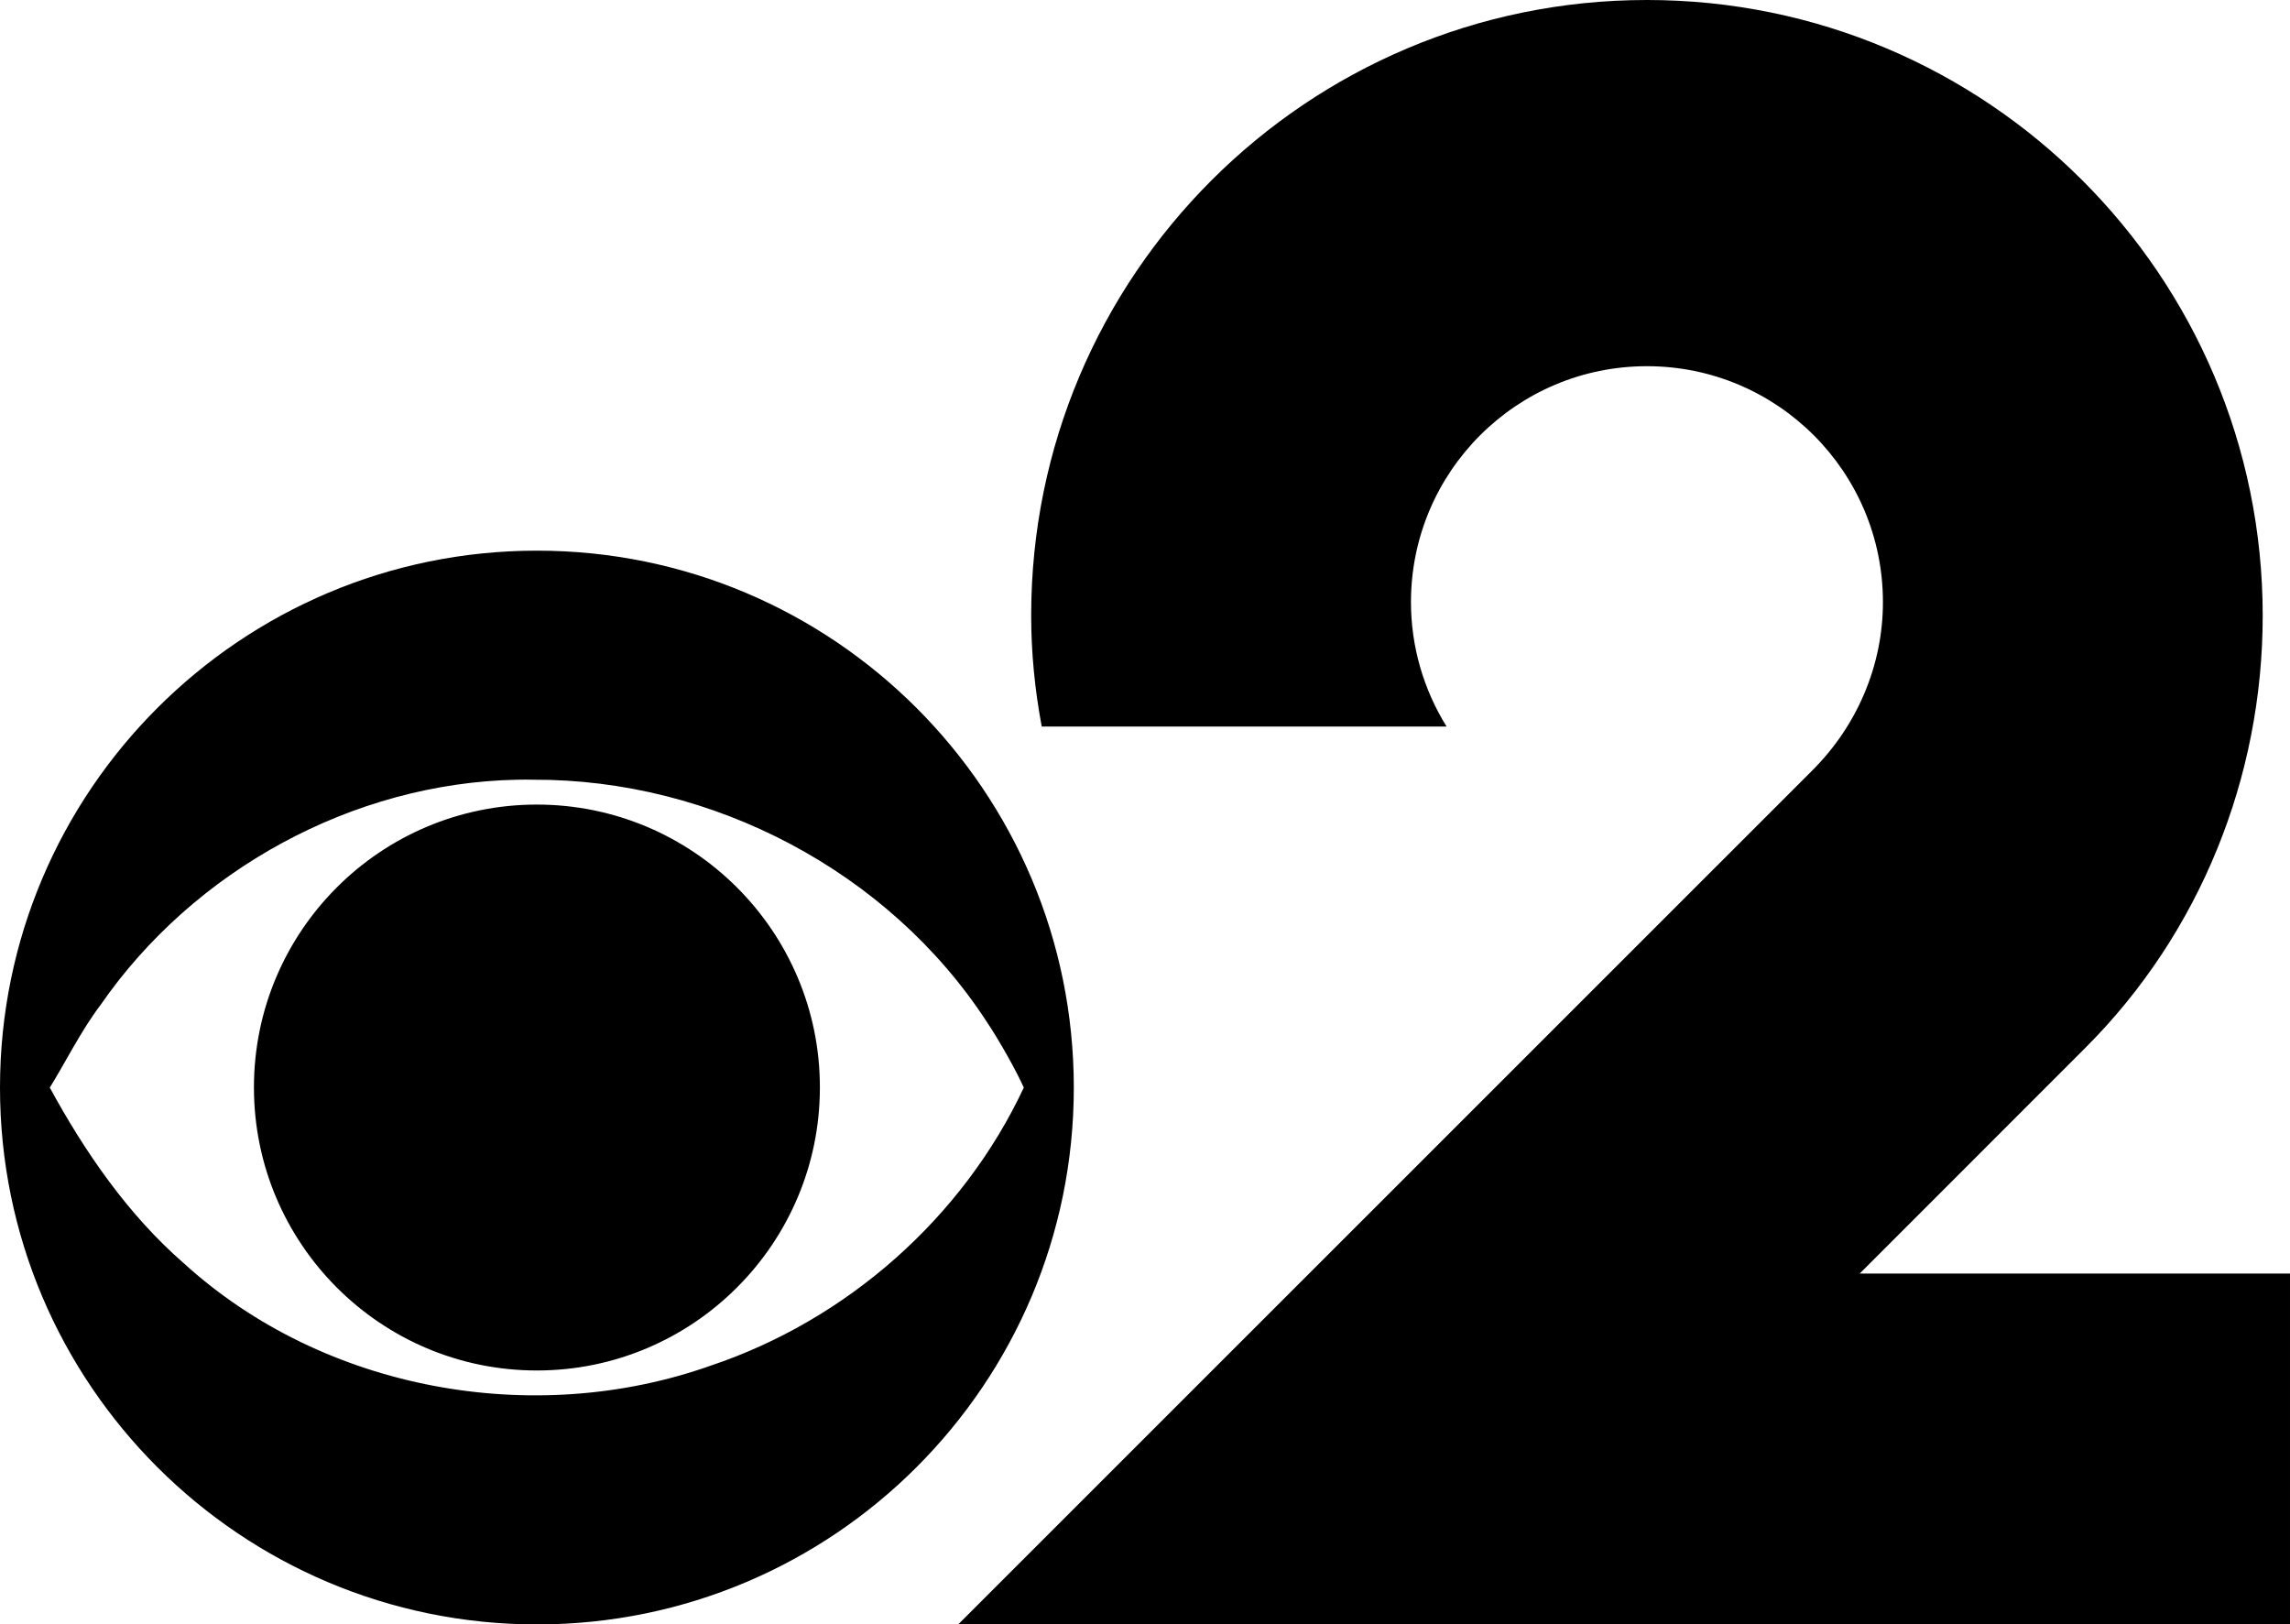 <?xml version="1.0" encoding="UTF-8" standalone="no"?>
<!-- Created with Inkscape (http://www.inkscape.org/) -->

<svg
   xmlns:svg="http://www.w3.org/2000/svg"
   xmlns="http://www.w3.org/2000/svg"
   xmlns:xlink="http://www.w3.org/1999/xlink"
   xmlns:sodipodi="http://sodipodi.sourceforge.net/DTD/sodipodi-0.dtd"
   xmlns:inkscape="http://www.inkscape.org/namespaces/inkscape"
   width="415.854"
   height="295"
   viewBox="0 0 415.854 295"
   id="svg2"
   version="1.1"
   inkscape:version="0.91 r13725"
   sodipodi:docname="WCBS96.svg">
  <defs
     id="defs4">
    <linearGradient
       inkscape:collect="always"
       id="linearGradient4442">
      <stop
         style="stop-color:#e11919;stop-opacity:1"
         offset="0"
         id="stop4444" />
      <stop
         style="stop-color:#323296;stop-opacity:1"
         offset="1"
         id="stop4446" />
    </linearGradient>
    <linearGradient
       inkscape:collect="always"
       xlink:href="#linearGradient4442"
       id="linearGradient4448"
       x1="-2155.605"
       y1="-4681.284"
       x2="-2048.915"
       y2="-4787.974"
       gradientUnits="userSpaceOnUse"
       gradientTransform="matrix(0.846,0,0,0.846,-355.918,-710.252)" />
  </defs>
  <sodipodi:namedview
     id="base"
     pagecolor="#ffffff"
     bordercolor="#666666"
     borderopacity="1.0"
     inkscape:pageopacity="0.0"
     inkscape:pageshadow="2"
     inkscape:zoom="1"
     inkscape:cx="316.13827"
     inkscape:cy="176.70338"
     inkscape:document-units="px"
     inkscape:current-layer="layer1"
     showgrid="true"
     inkscape:object-nodes="true"
     inkscape:snap-smooth-nodes="true"
     showguides="true"
     fit-margin-top="0"
     fit-margin-left="0"
     fit-margin-right="0"
     fit-margin-bottom="0"
     inkscape:window-width="1366"
     inkscape:window-height="705"
     inkscape:window-x="-8"
     inkscape:window-y="-8"
     inkscape:window-maximized="1"
     inkscape:snap-page="false"
     inkscape:snap-bbox="false"
     inkscape:snap-global="true"
     inkscape:snap-grids="false"
     inkscape:snap-object-midpoints="false"
     inkscape:snap-center="false"
     inkscape:snap-text-baseline="true"
     inkscape:snap-to-guides="false"
     units="px"
     inkscape:snap-intersection-paths="true" />
  <g
     inkscape:label="レイヤー 1"
     inkscape:groupmode="layer"
     id="layer1"
     transform="translate(2146.13,5510.462)">
    <path
       style="opacity:1;fill:url(#linearGradient4448);fill-opacity:1;stroke:none;stroke-width:1;stroke-linecap:round;stroke-linejoin:round;stroke-miterlimit:4;stroke-dasharray:none;stroke-opacity:1"
       d="m -2165.631,-4920.962 a 150,150 0 0 0 -150,150 150,150 0 0 0 150,150 150,150 0 0 0 150,-150 150,150 0 0 0 -150,-150 z m 0,29.532 a 120.468,120.468 0 0 1 120.468,120.468 120.468,120.468 0 0 1 -120.468,120.468 120.468,120.468 0 0 1 -120.468,-120.468 120.468,120.468 0 0 1 120.468,-120.468 z"
       id="path4435"
       inkscape:connector-curvature="0" />
    <path
       style="fill:#000000;fill-opacity:1"
       d="m -2048.611,-5410.462 c -53.826,0 -97.52,43.689 -97.52,97.515 0,53.826 43.694,97.485 97.52,97.485 53.826,0 97.48,-43.66 97.48,-97.485 0,-53.826 -43.654,-97.515 -97.48,-97.515 z m -3.591,41.6 c 0.964,-0.025 1.933,-0.025 2.898,0 32.512,-0.133 64.55,16.604 82.346,43.934 2.382,3.534 5.524,9.213 6.744,11.98 -11.061,23.632 -32.121,42.196 -56.838,50.486 -32.176,11.411 -70.313,4.521 -95.673,-18.563 -10.186,-8.848 -18.048,-20.321 -24.359,-31.924 2.681,-4.317 5.712,-10.398 9.186,-14.972 16.963,-24.541 45.825,-40.359 75.695,-40.942 z m 3.557,4.514 c -28.368,0 -51.371,22.998 -51.371,51.366 0,28.368 23.003,51.405 51.371,51.405 28.368,0 51.405,-23.037 51.405,-51.405 0,-28.368 -23.037,-51.366 -51.405,-51.366 z"
       id="path4407"
       inkscape:connector-curvature="0" />
    <path
       style="opacity:1;fill:#000000;fill-opacity:1;stroke:none;stroke-width:1;stroke-linecap:round;stroke-linejoin:round;stroke-miterlimit:4;stroke-dasharray:none;stroke-opacity:1"
       d="m -1847.051,-5510.462 c -61.756,0 -111.847,50.06 -111.822,111.816 0,6.751 0.671,13.486 1.916,20.121 l 73.517,0 c -4.216,-6.778 -6.463,-14.599 -6.466,-22.581 0,-23.668 19.187,-42.854 42.854,-42.854 23.667,0 42.857,19.187 42.854,42.854 0,11.473 -4.671,22.404 -12.784,30.516 l -155.15,155.127 241.854,0 0,-63.715 -78.138,0 41.047,-41.064 c 20.742,-20.75 32.135,-49.066 32.138,-78.405 0,-61.756 -50.066,-111.816 -111.822,-111.816 z"
       id="path4377"
       inkscape:connector-curvature="0"
       sodipodi:nodetypes="ssccssssccccsss" />
  </g>
</svg>
